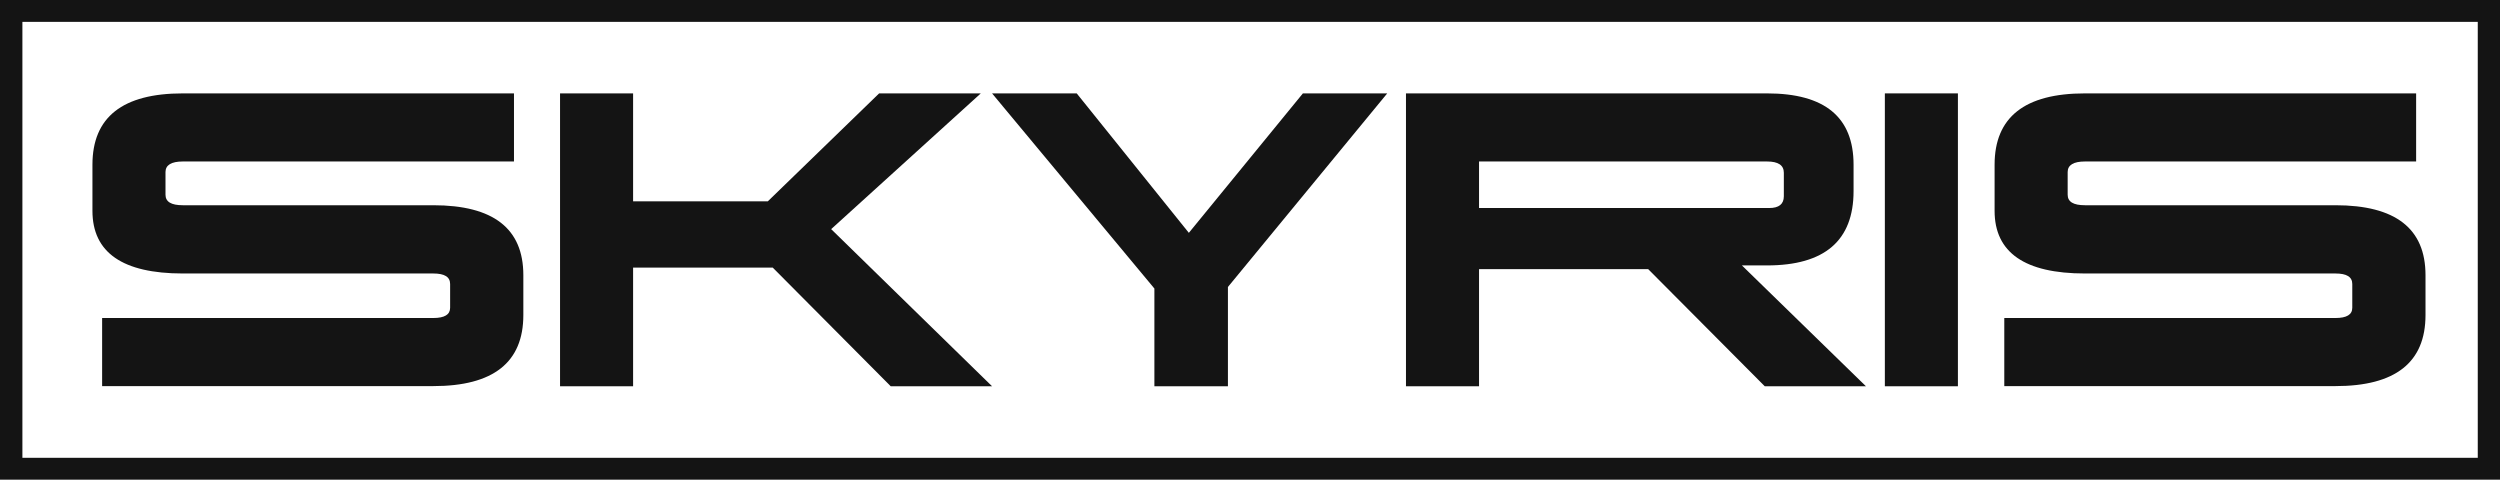 <?xml version="1.0" encoding="UTF-8"?> <svg xmlns="http://www.w3.org/2000/svg" width="172" height="33" viewBox="0 0 172 33" fill="none"> <g clip-path="url(#clip0_56_35)"> <path d="M35.362 6.425V11.11H12.578C11.791 11.11 11.386 11.356 11.386 11.836V13.394C11.386 13.885 11.78 14.12 12.578 14.12H29.81C33.941 14.12 36.006 15.721 36.006 18.933V21.676C36.006 24.931 33.941 26.564 29.81 26.564H7.026V21.879H29.81C30.586 21.879 30.969 21.644 30.969 21.175V19.542C30.969 19.051 30.586 18.816 29.81 18.816H12.578C8.436 18.816 6.36 17.375 6.36 14.504V11.334C6.36 8.058 8.436 6.425 12.578 6.425H35.362Z" fill="#141414"></path> <path d="M43.557 6.425V13.853H52.824L60.484 6.425H67.478L57.184 15.764L68.254 26.575H61.282L53.163 18.41H43.557V26.575H38.531V6.425H43.557Z" fill="#141414"></path> <path d="M89.639 6.425H95.441L84.481 19.744V26.575H79.422V19.851L68.254 6.425H74.078L81.793 16.02L89.639 6.425Z" fill="#141414"></path> <path d="M96.731 6.425H121.569C125.547 6.425 127.525 8.058 127.525 11.334V13.149C127.525 16.553 125.536 18.261 121.569 18.261H119.843L128.377 26.575H121.416L113.395 18.517H101.758V26.575H96.731V6.425ZM101.758 11.11V14.312H121.722C122.389 14.312 122.728 14.045 122.728 13.501V11.889C122.728 11.366 122.345 11.11 121.569 11.11H101.758Z" fill="#141414"></path> <path d="M129.678 6.425H134.704V26.575H129.678V6.425Z" fill="#141414"></path> <path d="M166.23 6.425V11.11H143.446C142.659 11.11 142.255 11.356 142.255 11.836V13.394C142.255 13.885 142.649 14.12 143.446 14.12H160.679C164.81 14.12 166.875 15.721 166.875 18.933V21.676C166.875 24.931 164.81 26.564 160.679 26.564H137.895V21.879H160.679C161.455 21.879 161.837 21.644 161.837 21.175V19.542C161.837 19.051 161.455 18.816 160.679 18.816H143.446C139.305 18.816 137.228 17.375 137.228 14.504V11.334C137.228 8.058 139.305 6.425 143.446 6.425H166.23Z" fill="#141414"></path> <path d="M170.459 31.495H1.541V1.505H170.47V31.506L170.459 31.495ZM172 0H0V33H172V0Z" fill="#141414"></path> </g> <defs> <clipPath id="clip0_56_35"> <rect width="172" height="33" fill="white"></rect> </clipPath> </defs> </svg> 
